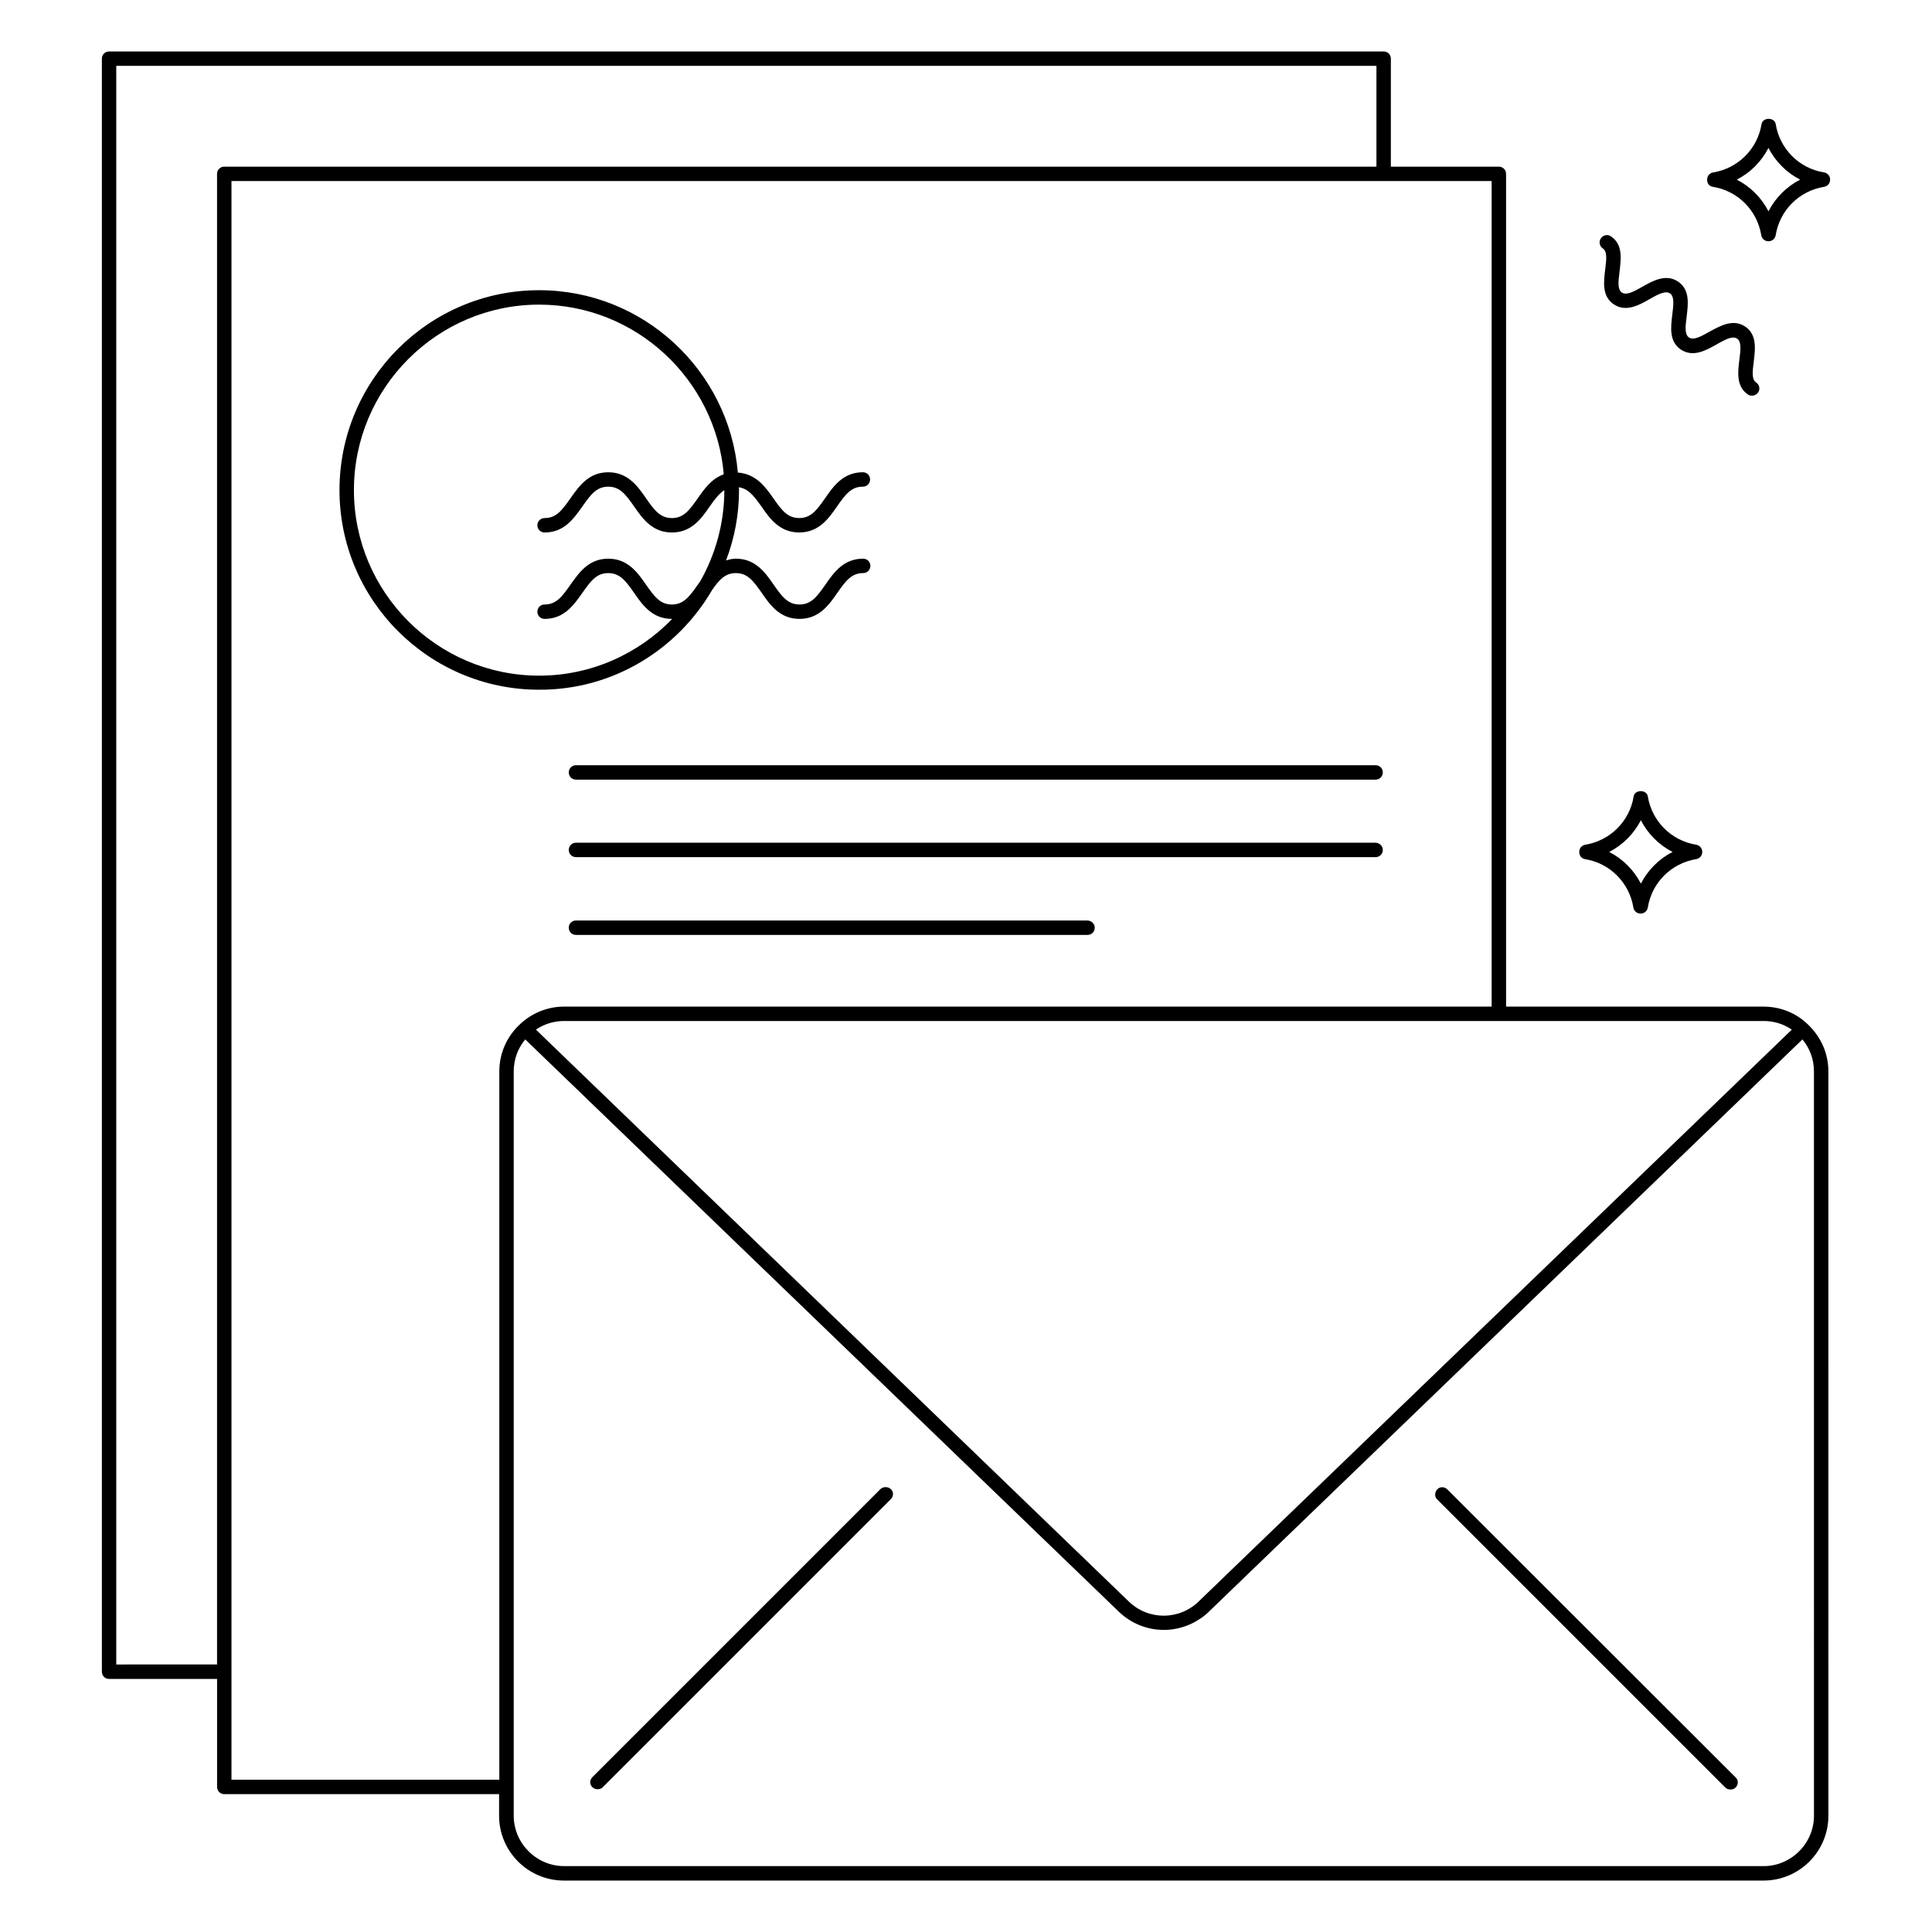 <?xml version="1.0" encoding="UTF-8"?>
<!-- Uploaded to: SVG Repo, www.svgrepo.com, Generator: SVG Repo Mixer Tools -->
<svg fill="#000000" width="800px" height="800px" version="1.1" viewBox="144 144 512 512" xmlns="http://www.w3.org/2000/svg">
 <g>
  <path d="m569.39 215.42c-0.383 3.207-0.918 7.098 2.289 9.238 3.207 2.137 6.641 0.23 9.465-1.375 2.519-1.449 4.273-2.289 5.418-1.527 1.145 0.762 0.992 2.75 0.609 5.648-0.383 3.207-0.918 7.098 2.289 9.238 3.207 2.137 6.641 0.23 9.465-1.375 2.519-1.449 4.273-2.289 5.418-1.527 1.145 0.762 0.992 2.75 0.609 5.574-0.383 3.207-0.918 7.098 2.289 9.238 0.305 0.23 0.688 0.305 1.07 0.305 0.609 0 1.223-0.305 1.602-0.84 0.609-0.84 0.383-2.062-0.535-2.672-1.145-0.762-0.992-2.75-0.609-5.574 0.383-3.207 0.918-7.098-2.289-9.238-3.207-2.137-6.641-0.152-9.465 1.375-2.519 1.449-4.273 2.289-5.418 1.527s-0.992-2.75-0.609-5.574c0.383-3.207 0.918-7.098-2.289-9.238-3.207-2.137-6.641-0.23-9.465 1.375-2.519 1.449-4.273 2.289-5.418 1.527-1.145-0.762-0.992-2.672-0.609-5.648 0.383-3.207 0.918-7.098-2.289-9.238-0.84-0.609-2.062-0.383-2.672 0.535-0.609 0.84-0.383 2.062 0.535 2.672 1.141 0.766 0.988 2.598 0.609 5.574z"/>
  <path d="m564.04 371.68c6.641 1.07 11.754 6.258 12.824 12.824 0.152 0.918 0.918 1.602 1.91 1.602 0.992 0 1.754-0.688 1.91-1.602 1.07-6.641 6.258-11.754 12.824-12.824 0.918-0.152 1.602-0.918 1.602-1.91 0-0.992-0.688-1.754-1.602-1.91-6.641-1.07-11.754-6.258-12.824-12.824-0.305-1.832-3.434-1.832-3.742 0-1.07 6.641-6.258 11.754-12.824 12.824-0.918 0.152-1.602 0.918-1.602 1.91-0.004 0.992 0.605 1.758 1.523 1.91zm14.809-10.305c1.832 3.586 4.809 6.566 8.398 8.398-3.586 1.832-6.566 4.809-8.398 8.398-1.832-3.586-4.809-6.566-8.398-8.398 3.59-1.836 6.488-4.734 8.398-8.398z"/>
  <path d="m597.93 193.51c6.641 1.07 11.754 6.258 12.824 12.824 0.152 0.918 0.918 1.602 1.91 1.602 0.992 0 1.754-0.688 1.91-1.602 1.07-6.641 6.258-11.754 12.824-12.824 0.914-0.152 1.602-0.914 1.602-1.906 0-0.992-0.688-1.754-1.602-1.91-6.641-1.07-11.754-6.258-12.824-12.824-0.305-1.832-3.434-1.832-3.742 0-1.07 6.641-6.258 11.754-12.824 12.824-0.918 0.152-1.602 0.918-1.602 1.91-0.004 0.992 0.531 1.754 1.523 1.906zm14.734-10.305c1.832 3.586 4.809 6.566 8.398 8.398-3.586 1.832-6.566 4.809-8.398 8.398-1.832-3.586-4.809-6.566-8.398-8.398 3.59-1.832 6.488-4.734 8.398-8.398z"/>
  <path d="m611.37 410.76h-68.242l-0.004-220.68c0-1.07-0.84-1.91-1.91-1.91h-28.625l0.004-28.625c0-1.07-0.84-1.91-1.91-1.91l-337.78 0.004c-1.07 0-1.906 0.84-1.906 1.906v427.48c0 1.07 0.84 1.91 1.91 1.91l28.621-0.004v28.625c0 1.07 0.84 1.91 1.91 1.91h72.824v5.727c0 9.465 7.711 17.176 17.176 17.176h317.93c9.465 0 17.176-7.711 17.176-17.176l-0.004-197.25c0-4.809-1.984-9.238-5.574-12.594-3.125-2.981-7.25-4.582-11.598-4.582zm7.481 6.106-157.18 151.53c-5.191 5.039-13.359 5.039-18.551 0l-157.09-151.53c2.215-1.527 4.809-2.289 7.481-2.289h317.93c2.598 0 5.191 0.766 7.406 2.289zm-444.04 168.24v-423.66h333.96v26.719h-305.34c-1.07-0.004-1.91 0.836-1.91 1.906v395.03zm30.531 30.535v-423.66h333.96v218.78h-245.8c-4.273 0-8.398 1.602-11.602 4.582-3.586 3.281-5.574 7.785-5.574 12.594v187.71zm419.38 9.543c0 7.328-6.031 13.359-13.359 13.359l-317.86-0.004c-7.328 0-13.359-6.031-13.359-13.359v-197.25c0-3.129 1.07-6.106 3.055-8.473l157.32 151.68c3.359 3.207 7.633 4.809 11.91 4.809 3.207 0 6.414-0.918 9.16-2.672 0.992-0.609 1.91-1.297 2.75-2.137l157.32-151.68c1.984 2.367 3.055 5.344 3.055 8.473z"/>
  <path d="m377.33 538.62-76.336 76.336c-0.762 0.762-0.762 1.984 0 2.672 0.383 0.383 0.84 0.535 1.375 0.535 0.535 0 0.992-0.152 1.375-0.535l76.336-76.336c0.762-0.762 0.762-1.984 0-2.672-0.766-0.688-1.988-0.688-2.75 0z"/>
  <path d="m527.55 538.7c-0.762-0.762-1.984-0.762-2.672 0s-0.762 1.984 0 2.672l76.336 76.336c0.383 0.383 0.84 0.535 1.375 0.535s0.992-0.152 1.375-0.535c0.762-0.762 0.762-1.984 0-2.672z"/>
  <path d="m332.75 300.3c1.91-2.75 3.512-4.426 6.258-4.426 3.055 0 4.582 1.984 6.871 5.266 2.215 3.207 4.809 6.871 10 6.871s7.785-3.664 10-6.871c2.289-3.281 3.816-5.266 6.871-5.266 1.07 0 1.91-0.84 1.91-1.91s-0.84-1.91-1.91-1.91c-5.191 0-7.785 3.664-10 6.871-2.289 3.281-3.816 5.266-6.871 5.266s-4.582-1.984-6.871-5.266c-2.215-3.207-4.809-6.871-10-6.871-0.992 0-1.754 0.23-2.594 0.457 2.215-5.801 3.434-12.062 3.434-18.625 0-0.23 0-0.535-0.078-0.762 2.519 0.383 3.969 2.215 6.031 5.113 2.215 3.207 4.809 6.871 10 6.871s7.785-3.664 10-6.871c2.289-3.281 3.816-5.266 6.871-5.266 1.07 0 1.91-0.84 1.91-1.91 0-1.07-0.84-1.91-1.91-1.91-5.191 0-7.785 3.664-10 6.871-2.289 3.281-3.816 5.266-6.871 5.266s-4.582-1.984-6.871-5.266c-2.137-3.055-4.582-6.414-9.391-6.793-2.367-27.023-25.039-48.32-52.672-48.32-29.16 0-52.898 23.738-52.898 52.977 0 29.16 23.738 52.898 52.898 52.898 19.625 0.082 36.723-10.684 45.883-26.484zm-94.957-26.41c0-27.098 22.062-49.16 49.082-49.16 25.648 0 46.793 19.848 48.93 44.961-3.207 1.145-5.113 3.816-6.871 6.336-2.289 3.281-3.816 5.266-6.871 5.266-3.055 0-4.582-1.984-6.871-5.266-2.215-3.207-4.809-6.871-10-6.871s-7.711 3.664-10 6.871c-2.289 3.281-3.816 5.266-6.871 5.266-1.07 0-1.91 0.84-1.91 1.91 0 1.07 0.84 1.91 1.91 1.91 5.191 0 7.711-3.664 10-6.871 2.289-3.281 3.816-5.266 6.871-5.266s4.582 1.984 6.871 5.266c2.215 3.207 4.809 6.871 10 6.871s7.785-3.664 10-6.871c1.375-1.984 2.519-3.434 3.894-4.352 0 8.777-2.367 17.098-6.414 24.199-0.23 0.305-0.383 0.535-0.609 0.84-2.289 3.281-3.816 5.266-6.871 5.266-3.055 0-4.582-1.984-6.871-5.266-2.215-3.207-4.809-6.871-10-6.871s-7.711 3.664-10 6.871c-2.289 3.281-3.816 5.266-6.871 5.266-1.07 0-1.91 0.84-1.91 1.91s0.84 1.91 1.91 1.91c5.191 0 7.711-3.664 10-6.871 2.289-3.281 3.816-5.266 6.871-5.266s4.582 1.984 6.871 5.266c2.215 3.207 4.809 6.871 10 6.871h0.078c-8.93 9.238-21.449 15.039-35.266 15.039-27.023-0.004-49.082-22.066-49.082-49.164z"/>
  <path d="m294.73 348.7c0 1.07 0.84 1.91 1.91 1.91h211.91c1.07 0 1.91-0.84 1.91-1.91s-0.84-1.91-1.91-1.91h-211.91c-1.066 0-1.906 0.84-1.906 1.91z"/>
  <path d="m508.47 367.33h-211.83c-1.07 0-1.91 0.84-1.91 1.91 0 1.07 0.84 1.91 1.91 1.91h211.91c1.07 0 1.91-0.84 1.91-1.91-0.004-1.07-0.918-1.91-1.988-1.91z"/>
  <path d="m432.14 387.94h-135.5c-1.07 0-1.91 0.84-1.91 1.91 0 1.07 0.84 1.91 1.91 1.91h135.57c1.07 0 1.91-0.84 1.91-1.91 0-1.07-0.918-1.91-1.984-1.91z"/>
 </g>
</svg>